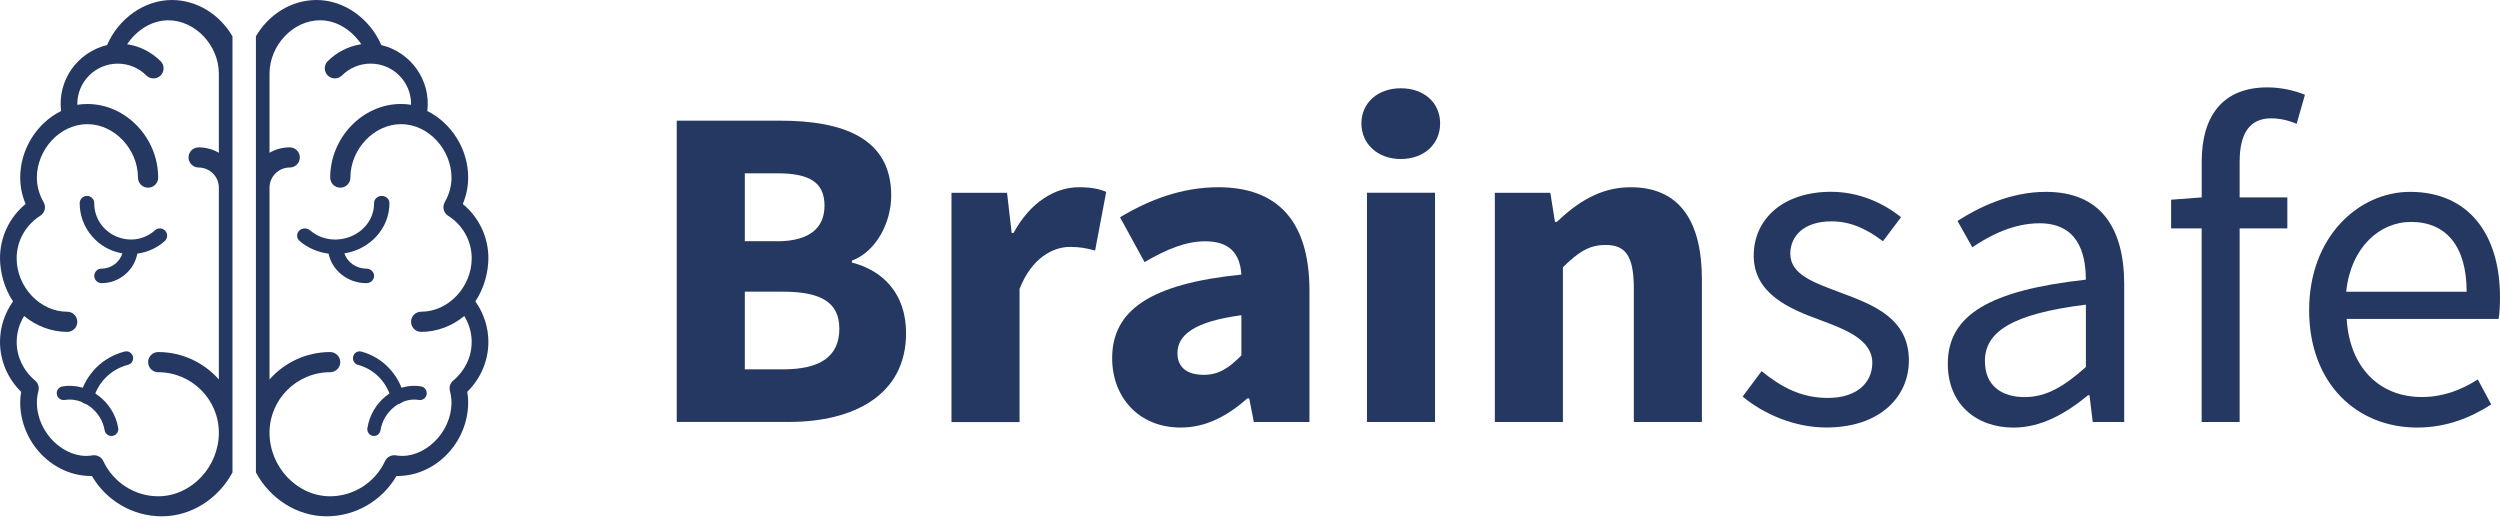 <svg width="167" height="35" viewBox="0 0 167 35" fill="none" xmlns="http://www.w3.org/2000/svg">
<path d="M31.755 20.134C32.335 19.267 32.624 18.183 32.624 17.245C32.624 15.83 31.995 14.517 30.914 13.626C31.154 13.056 31.274 12.463 31.274 11.856C31.274 9.98 30.177 8.231 28.545 7.415C28.793 5.366 27.454 3.489 25.472 3.009C24.696 1.22 22.969 0 21.146 0C19.45 0 17.93 0.986 17.095 2.426V31.56C18.025 33.289 19.816 34.49 21.822 34.49C23.744 34.49 25.527 33.446 26.486 31.795C26.505 31.795 26.527 31.797 26.548 31.797C29.11 31.797 31.274 29.544 31.274 26.879C31.274 26.652 31.255 26.419 31.213 26.173C32.115 25.286 32.624 24.091 32.624 22.837C32.624 21.869 32.318 20.928 31.755 20.134ZM28.133 22.17C29.197 22.17 30.204 21.773 31.014 21.11C31.335 21.635 31.508 22.233 31.508 22.844C31.508 23.833 31.06 24.771 30.277 25.42C30.08 25.584 29.992 25.846 30.053 26.095C30.124 26.392 30.158 26.642 30.158 26.884C30.158 28.976 28.262 30.665 26.554 30.433C26.507 30.426 26.459 30.42 26.41 30.414C26.121 30.382 25.845 30.537 25.721 30.801C25.058 32.228 23.618 33.151 22.055 33.151C19.859 33.151 18.004 31.207 18.004 28.906C18.004 26.678 19.822 24.864 22.055 24.864C22.428 24.864 22.73 24.563 22.73 24.191C22.73 23.819 22.428 23.517 22.055 23.517C20.443 23.517 18.995 24.226 18.004 25.348V12.537C18.004 11.794 18.61 11.19 19.354 11.19C19.727 11.19 20.029 10.888 20.029 10.516C20.029 10.144 19.727 9.843 19.354 9.843C18.862 9.843 18.401 9.976 18.004 10.205V4.925C18.004 3.023 19.581 1.355 21.38 1.355C22.546 1.355 23.536 2.071 24.131 2.953C23.288 3.083 22.508 3.473 21.892 4.087C21.629 4.351 21.629 4.776 21.892 5.04C22.156 5.303 22.583 5.303 22.847 5.04C23.357 4.53 24.037 4.25 24.757 4.25C26.242 4.25 27.458 5.448 27.458 6.945C27.458 6.964 27.457 6.981 27.457 6.998C27.234 6.964 27.009 6.945 26.783 6.945C24.221 6.945 22.057 9.198 22.057 11.863C22.057 12.235 22.359 12.537 22.732 12.537C23.105 12.537 23.407 12.235 23.407 11.863C23.407 9.962 24.984 8.294 26.783 8.294C28.672 8.294 30.16 10.045 30.16 11.863C30.16 12.429 30.008 12.984 29.707 13.511C29.53 13.824 29.63 14.22 29.933 14.413C30.92 15.037 31.51 16.098 31.51 17.252C31.51 19.161 29.961 20.822 28.133 20.822C27.76 20.822 27.458 21.123 27.458 21.495C27.458 21.867 27.76 22.17 28.133 22.17Z" fill="#253861"/>
<path d="M11.478 0C9.657 0 7.929 1.22 7.153 3.009C5.17 3.489 3.832 5.366 4.08 7.415C2.448 8.231 1.35 9.979 1.35 11.856C1.35 12.463 1.471 13.056 1.71 13.626C0.63 14.517 0 15.832 0 17.245C0 18.183 0.289 19.266 0.869 20.134C0.305 20.928 0 21.87 0 22.837C0 24.09 0.509 25.286 1.411 26.173C1.37 26.419 1.35 26.652 1.35 26.879C1.35 29.544 3.514 31.797 6.077 31.797C6.098 31.797 6.118 31.797 6.139 31.795C7.099 33.448 8.88 34.49 10.803 34.49C12.808 34.49 14.599 33.291 15.53 31.56V2.426C14.694 0.986 13.174 0 11.478 0ZM14.619 10.205C14.222 9.974 13.761 9.843 13.269 9.843C12.896 9.843 12.594 10.144 12.594 10.516C12.594 10.888 12.896 11.19 13.269 11.19C14.014 11.19 14.619 11.794 14.619 12.537V25.348C13.628 24.227 12.18 23.517 10.568 23.517C10.195 23.517 9.893 23.819 9.893 24.191C9.893 24.563 10.195 24.864 10.568 24.864C12.801 24.864 14.619 26.678 14.619 28.906C14.619 31.207 12.764 33.151 10.568 33.151C9.005 33.151 7.566 32.228 6.902 30.801C6.78 30.537 6.503 30.382 6.213 30.414C6.164 30.42 6.118 30.426 6.069 30.433C4.361 30.666 2.465 28.976 2.465 26.884C2.465 26.642 2.497 26.392 2.57 26.095C2.629 25.846 2.543 25.584 2.346 25.42C1.563 24.771 1.115 23.831 1.115 22.844C1.115 22.233 1.288 21.635 1.61 21.11C2.419 21.773 3.426 22.17 4.49 22.17C4.863 22.17 5.165 21.869 5.165 21.497C5.165 21.125 4.863 20.823 4.49 20.823C2.663 20.823 1.113 19.161 1.113 17.254C1.113 16.101 1.703 15.04 2.69 14.414C2.994 14.222 3.094 13.826 2.916 13.513C2.615 12.985 2.463 12.431 2.463 11.865C2.463 10.045 3.949 8.295 5.84 8.295C7.638 8.295 9.216 9.963 9.216 11.865C9.216 12.237 9.518 12.538 9.891 12.538C10.264 12.538 10.566 12.237 10.566 11.865C10.566 9.199 8.402 6.947 5.84 6.947C5.614 6.947 5.389 6.965 5.166 6.999C5.166 6.981 5.165 6.964 5.165 6.947C5.165 5.45 6.38 4.252 7.866 4.252C8.588 4.252 9.266 4.532 9.776 5.041C10.04 5.304 10.468 5.304 10.731 5.041C10.994 4.778 10.994 4.351 10.731 4.089C10.115 3.475 9.335 3.083 8.492 2.954C9.087 2.073 10.077 1.357 11.243 1.357C13.041 1.357 14.619 3.025 14.619 4.926V10.205Z" fill="#253861"/>
<path d="M11.042 15.419C10.863 15.22 10.554 15.203 10.354 15.381C8.793 16.775 6.296 15.661 6.296 13.57C6.296 13.301 6.077 13.085 5.809 13.085C5.541 13.085 5.323 13.303 5.323 13.57C5.323 15.257 6.561 16.66 8.176 16.926C7.989 17.516 7.436 17.943 6.783 17.943C6.514 17.943 6.297 18.161 6.297 18.429C6.297 18.696 6.515 18.914 6.783 18.914C7.969 18.914 8.96 18.064 9.174 16.942C9.852 16.854 10.489 16.564 11.004 16.104C11.204 15.926 11.221 15.619 11.042 15.419Z" fill="#253861"/>
<path d="M19.977 15.42C20.165 15.221 20.491 15.204 20.703 15.382C22.352 16.776 24.987 15.662 24.987 13.571C24.987 13.302 25.216 13.086 25.502 13.086C25.787 13.086 26.016 13.304 26.016 13.571C26.016 15.258 24.71 16.661 23.004 16.927C23.203 17.517 23.787 17.944 24.475 17.944C24.758 17.944 24.989 18.162 24.989 18.43C24.989 18.697 24.76 18.915 24.475 18.915C23.223 18.915 22.177 18.065 21.951 16.943C21.236 16.855 20.562 16.565 20.019 16.105C19.805 15.927 19.787 15.62 19.977 15.42Z" fill="#253861"/>
<path d="M4.175 25.812C3.924 25.853 3.755 26.089 3.796 26.34C3.837 26.59 4.074 26.758 4.325 26.717C5.533 26.518 6.777 27.464 6.99 28.741C7.031 28.991 7.268 29.159 7.519 29.118C7.77 29.077 7.938 28.841 7.897 28.591C7.598 26.802 5.895 25.529 4.175 25.812Z" fill="#253861"/>
<path d="M8.32 23.484C6.812 23.871 5.73 25.029 5.359 26.404C5.292 26.648 5.438 26.9 5.682 26.965C5.928 27.032 6.18 26.886 6.245 26.643C6.535 25.572 7.377 24.672 8.548 24.372C8.794 24.308 8.942 24.059 8.879 23.813C8.816 23.567 8.567 23.42 8.32 23.484Z" fill="#253861"/>
<path d="M28.134 25.812C28.375 25.853 28.539 26.089 28.5 26.34C28.46 26.59 28.232 26.758 27.989 26.717C26.823 26.518 25.622 27.464 25.418 28.741C25.378 28.991 25.15 29.159 24.908 29.118C24.665 29.077 24.502 28.841 24.542 28.591C24.83 26.802 26.475 25.529 28.134 25.812Z" fill="#253861"/>
<path d="M24.132 23.484C25.587 23.871 26.631 25.029 26.99 26.404C27.053 26.648 26.913 26.9 26.678 26.965C26.441 27.032 26.198 26.886 26.135 26.643C25.855 25.572 25.041 24.672 23.911 24.372C23.674 24.308 23.531 24.059 23.592 23.813C23.653 23.567 23.895 23.42 24.132 23.484Z" fill="#253861"/>
<path d="M45.206 8.06H52.107C56.284 8.06 59.534 9.203 59.534 13.061C59.534 14.85 58.542 16.798 56.904 17.413V17.537C58.947 18.062 60.525 19.576 60.525 22.259C60.525 26.366 57.06 28.185 52.698 28.185H45.206V8.06ZM51.892 16.118C54.12 16.118 55.077 15.194 55.077 13.74C55.077 12.166 54.055 11.577 51.922 11.577H49.754V16.114H51.892V16.118ZM52.323 24.672C54.797 24.672 56.068 23.807 56.068 21.954C56.068 20.195 54.831 19.485 52.323 19.485H49.754V24.672H52.323Z" fill="#253861"/>
<path d="M63.554 12.877H67.27L67.58 15.564H67.705C68.817 13.496 70.49 12.507 72.067 12.507C72.933 12.507 73.459 12.632 73.895 12.816L73.153 16.738C72.597 16.584 72.132 16.493 71.481 16.493C70.334 16.493 68.912 17.233 68.106 19.301V28.194H63.559V12.877H63.554Z" fill="#253861"/>
<path d="M74.292 23.928C74.292 20.716 76.861 18.957 82.925 18.342C82.83 16.983 82.184 16.119 80.511 16.119C79.21 16.119 77.942 16.644 76.456 17.508L74.818 14.515C76.766 13.341 78.964 12.507 81.378 12.507C85.309 12.507 87.472 14.73 87.472 19.422V28.19H83.757L83.447 26.616H83.322C82.02 27.76 80.598 28.56 78.865 28.56C76.059 28.56 74.292 26.521 74.292 23.928ZM82.925 23.743V21.056C79.705 21.486 78.654 22.415 78.654 23.589C78.654 24.578 79.335 25.038 80.416 25.038C81.442 25.042 82.123 24.548 82.925 23.743Z" fill="#253861"/>
<path d="M90.942 8.244C90.942 6.855 92.054 5.896 93.572 5.896C95.119 5.896 96.201 6.855 96.201 8.244C96.201 9.633 95.119 10.623 93.572 10.623C92.054 10.623 90.942 9.633 90.942 8.244ZM91.313 12.876H95.86V28.189H91.313V12.876Z" fill="#253861"/>
<path d="M99.851 12.877H103.562L103.872 14.82H103.997C105.299 13.586 106.842 12.507 108.92 12.507C112.26 12.507 113.687 14.855 113.687 18.682V28.19H109.14V19.267C109.14 17.044 108.553 16.364 107.252 16.364C106.105 16.364 105.394 16.889 104.403 17.848V28.19H99.855V12.877H99.851Z" fill="#253861"/>
<path d="M116.407 26.492L117.674 24.793C118.971 25.842 120.303 26.582 122.101 26.582C124.079 26.582 125.07 25.533 125.07 24.234C125.07 22.69 123.277 22.011 121.635 21.396C119.501 20.626 117.148 19.607 117.148 17.074C117.148 14.666 119.066 12.812 122.316 12.812C124.204 12.812 125.842 13.582 126.988 14.511L125.781 16.115C124.76 15.345 123.678 14.786 122.346 14.786C120.458 14.786 119.592 15.806 119.592 16.949C119.592 18.368 121.23 18.893 122.932 19.542C125.1 20.347 127.514 21.241 127.514 24.079C127.514 26.517 125.566 28.556 122.006 28.556C119.872 28.56 117.829 27.666 116.407 26.492Z" fill="#253861"/>
<path d="M130.113 24.302C130.113 21.03 132.928 19.392 139.333 18.682C139.333 16.768 138.712 14.915 136.238 14.915C134.505 14.915 132.928 15.719 131.751 16.519L130.76 14.76C132.152 13.866 134.255 12.816 136.669 12.816C140.35 12.816 141.897 15.255 141.897 18.992V28.19H139.794L139.578 26.401H139.484C138.061 27.575 136.389 28.564 134.501 28.564C132.001 28.56 130.113 26.986 130.113 24.302ZM139.337 24.517V20.351C134.324 20.97 132.592 22.204 132.592 24.117C132.592 25.816 133.768 26.526 135.251 26.526C136.708 26.521 137.88 25.812 139.337 24.517Z" fill="#253861"/>
<path d="M147.074 15.255H145.031V13.341L147.074 13.186V10.808C147.074 7.751 148.466 5.837 151.466 5.837C152.393 5.837 153.294 6.052 153.97 6.331L153.414 8.275C152.858 8.03 152.268 7.905 151.712 7.905C150.289 7.905 149.608 8.894 149.608 10.808V13.186H152.794V15.255H149.608V28.19H147.07V15.255H147.074Z" fill="#253861"/>
<path d="M154.25 20.72C154.25 15.809 157.561 12.816 160.996 12.816C164.832 12.816 167 15.564 167 19.856C167 20.381 166.97 20.935 166.91 21.305H156.759C156.944 24.483 158.893 26.521 161.772 26.521C163.194 26.521 164.401 26.057 165.517 25.347L166.414 27.016C165.116 27.85 163.504 28.56 161.461 28.56C157.44 28.56 154.25 25.627 154.25 20.72ZM164.772 19.486C164.772 16.459 163.41 14.825 161.056 14.825C158.953 14.825 157.035 16.523 156.725 19.486H164.772Z" fill="#253861"/>
</svg>
